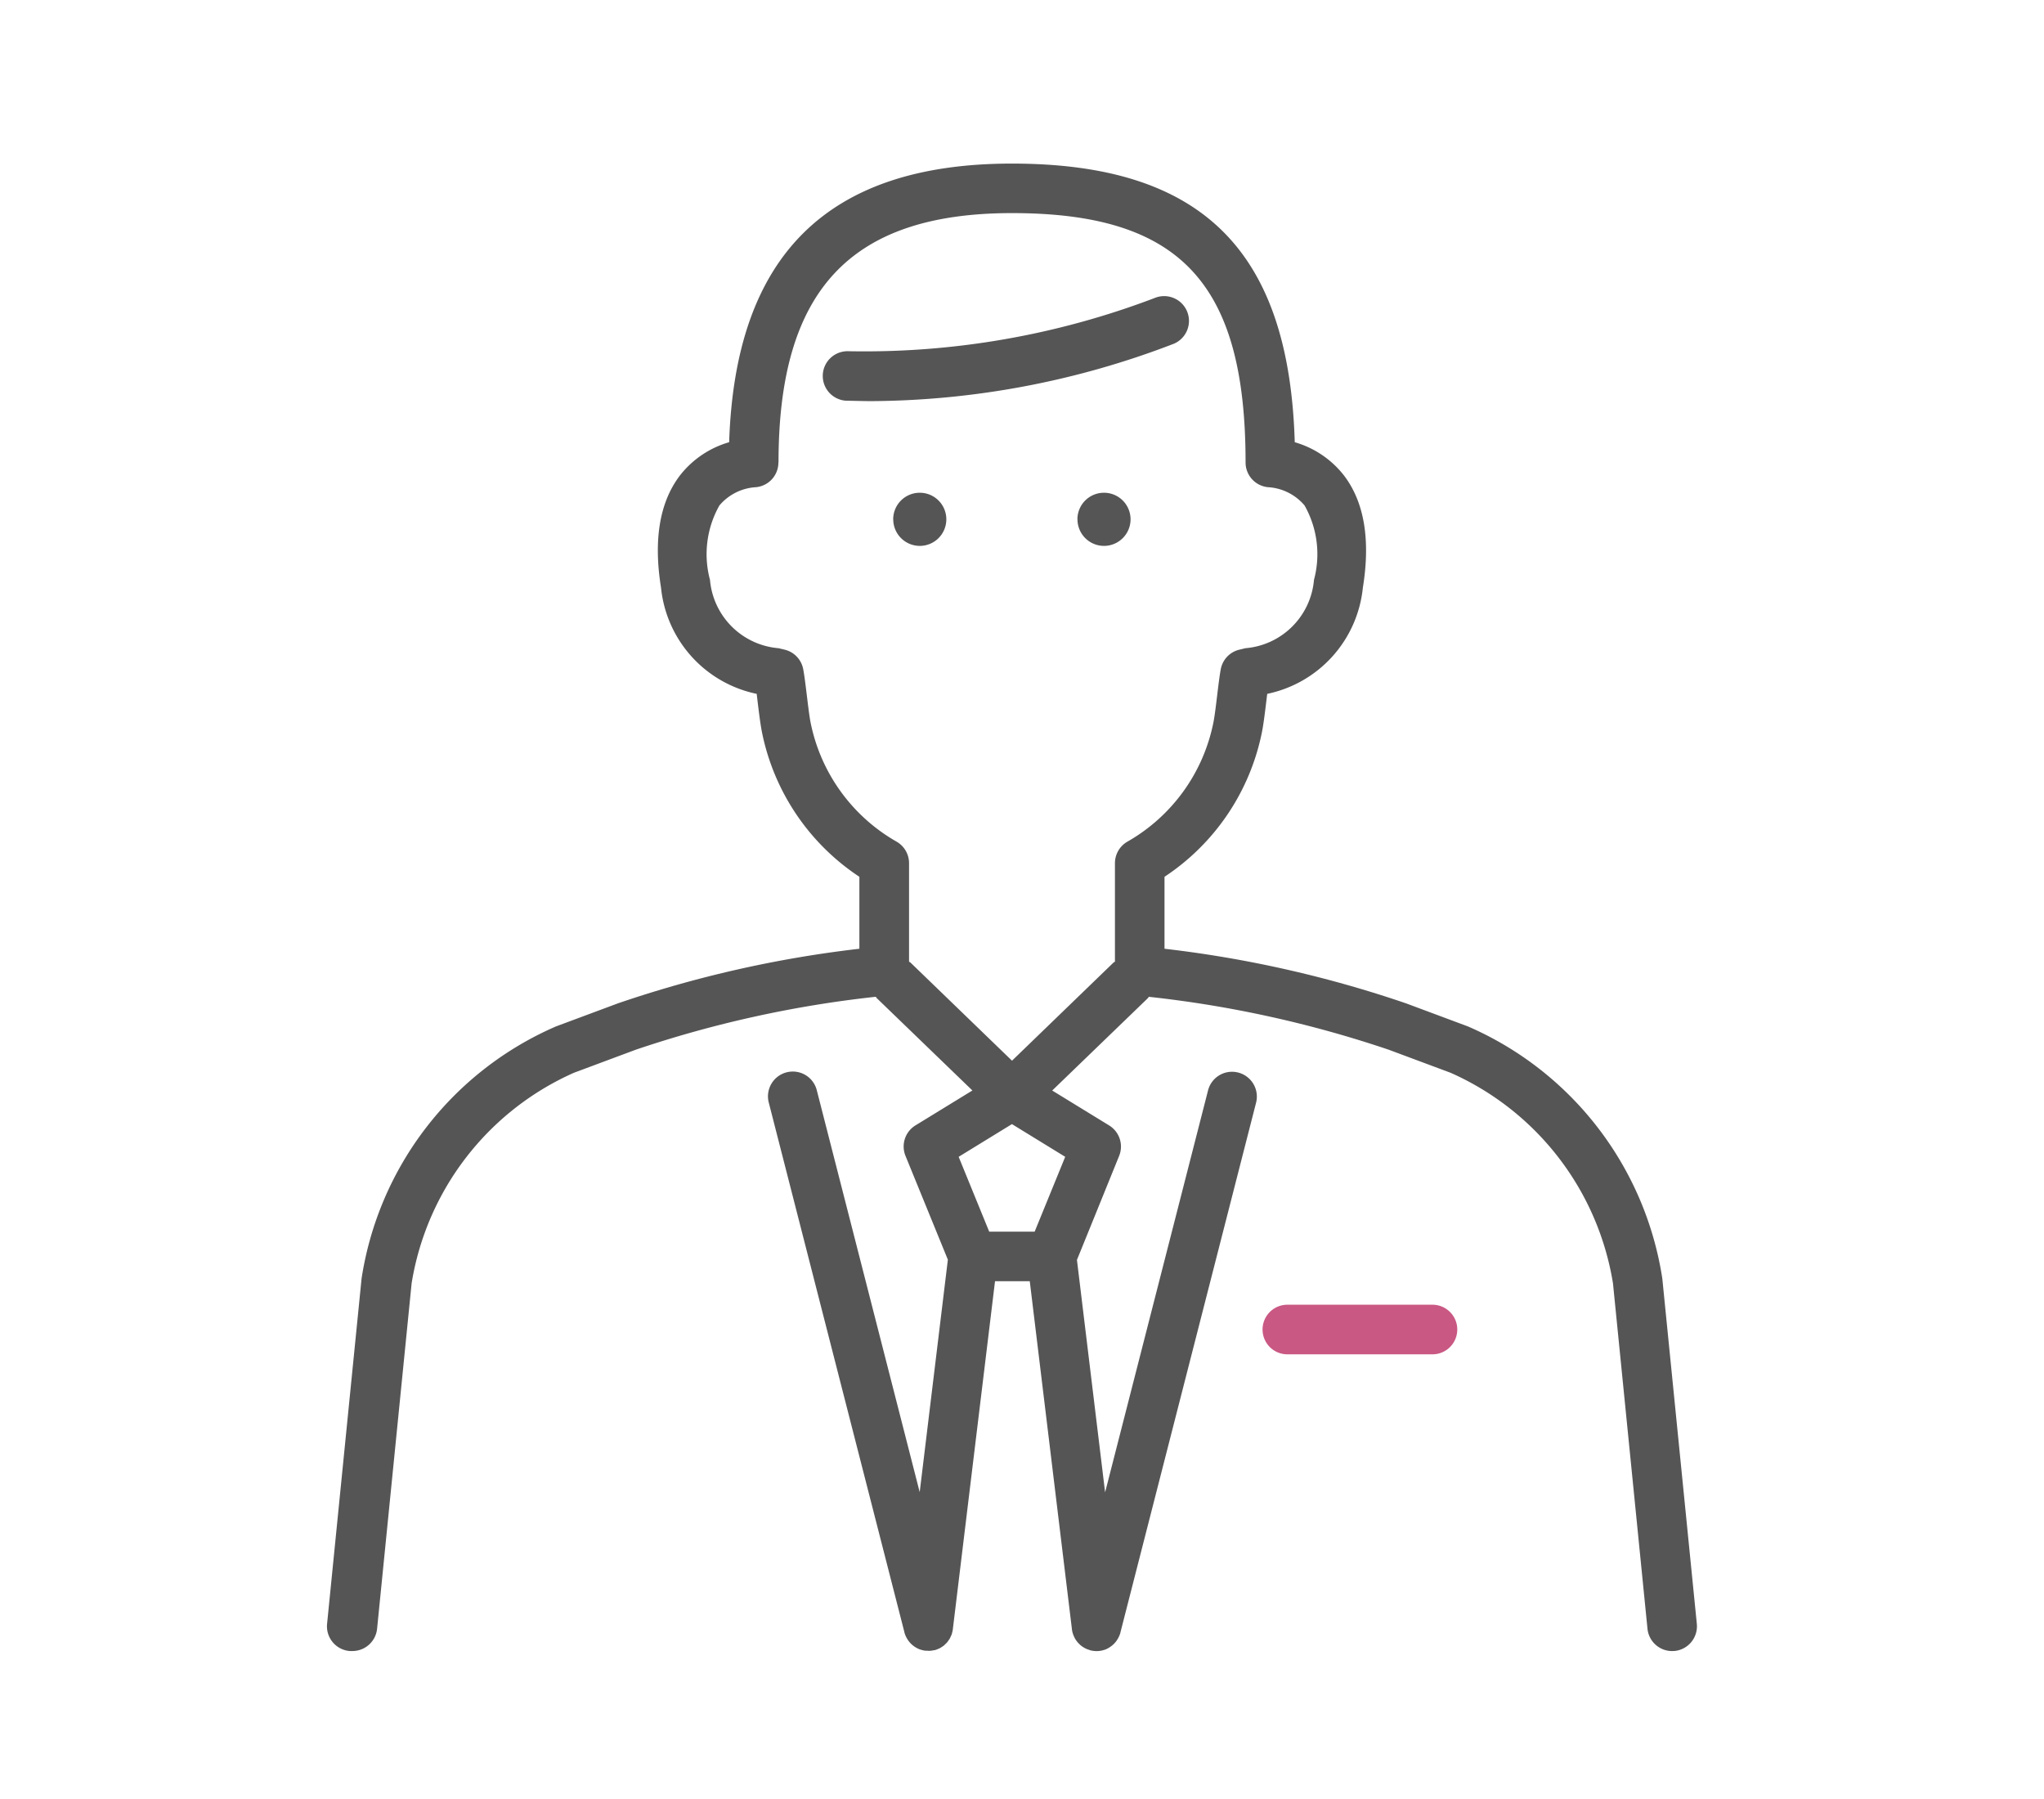 <svg xmlns="http://www.w3.org/2000/svg" xmlns:xlink="http://www.w3.org/1999/xlink" width="100" height="88" viewBox="0 0 100 88"><defs><style>.a{fill:#fff;stroke:#707070;}.b{clip-path:url(#a);}.c{fill:#555;}.d{fill:rgba(0,0,0,0);}.e{fill:#c95883;}</style><clipPath id="a"><rect class="a" width="100" height="88" transform="translate(-790 2671)"/></clipPath></defs><g class="b" transform="translate(790 -2671)"><g transform="translate(-857.552 2473.714)"><path class="c" d="M793.6-2399.954a1.213,1.213,0,0,1-1.086-1.328l1.688-16.894a16.1,16.1,0,0,1,9.509-12.329l3.029-1.128a56.521,56.521,0,0,1,11.816-2.672v-3.52a11.1,11.1,0,0,1-4.765-7.068c-.08-.4-.149-.97-.217-1.526-.014-.12-.028-.239-.042-.354a5.911,5.911,0,0,1-4.68-5.193c-.379-2.352-.065-4.2.933-5.5a4.7,4.7,0,0,1,2.4-1.617c.3-9.167,4.834-13.629,13.835-13.629,9.259,0,13.559,4.214,13.836,13.63a4.692,4.692,0,0,1,2.4,1.616c1,1.3,1.312,3.151.932,5.5a5.911,5.911,0,0,1-4.679,5.193c-.014.117-.03.238-.044.359-.067.554-.136,1.128-.216,1.522a11.093,11.093,0,0,1-4.765,7.067v3.52a56.555,56.555,0,0,1,11.817,2.671l3.029,1.129a16.1,16.1,0,0,1,9.508,12.328l1.689,16.894a1.214,1.214,0,0,1-1.087,1.328c-.04,0-.081.005-.122.005a1.212,1.212,0,0,1-1.205-1.092l-1.688-16.895a13.653,13.653,0,0,0-7.942-10.3l-3.03-1.129a55.213,55.213,0,0,0-11.737-2.588c-.018.02-.024.045-.043.063l-4.683,4.521,2.784,1.707a1.213,1.213,0,0,1,.49,1.492L830.1-2421.3l-.9,2.216,1.378,11.37,5.036-19.661a1.21,1.21,0,0,1,1.475-.874,1.212,1.212,0,0,1,.875,1.475l-6.638,25.917,0,.01a1.2,1.2,0,0,1-.148.328.578.578,0,0,1-.036.058,1.165,1.165,0,0,1-.233.248c-.016.013-.032.023-.049.036a1.2,1.2,0,0,1-.3.163l-.01,0a1.188,1.188,0,0,1-.245.057,1.223,1.223,0,0,1-.143.008h-.009a1.234,1.234,0,0,1-.294-.038c-.034-.009-.064-.024-.1-.035s-.043-.014-.065-.023a1.2,1.2,0,0,1-.319-.193c-.014-.012-.028-.025-.042-.039a1.215,1.215,0,0,1-.236-.3c-.008-.014-.013-.03-.02-.044a1.181,1.181,0,0,1-.122-.386l0-.01-2.063-17.025h-1.7l-2.064,17.025,0,.014a1.421,1.421,0,0,1-.032.143c-.008.031-.013.064-.023.094a1.078,1.078,0,0,1-.047.1,1.066,1.066,0,0,1-.052.113c-.015.025-.034.047-.05.071a1.228,1.228,0,0,1-.086.118.828.828,0,0,1-.063.06,1.251,1.251,0,0,1-.106.1c-.022.017-.047.03-.07.045a1.017,1.017,0,0,1-.131.08c-.021.011-.043.017-.064.026a1.1,1.1,0,0,1-.163.059l-.011,0c-.013,0-.026,0-.04.005a1.208,1.208,0,0,1-.221.028c-.014,0-.028,0-.04,0s-.028-.006-.041-.007h-.04c-.021,0-.042,0-.064,0a1.193,1.193,0,0,1-.244-.057l-.01,0a1.22,1.22,0,0,1-.305-.163c-.017-.013-.033-.023-.049-.036a1.185,1.185,0,0,1-.232-.248c-.013-.018-.024-.038-.037-.058a1.2,1.2,0,0,1-.147-.328l0-.01-6.638-25.917a1.212,1.212,0,0,1,.874-1.475,1.211,1.211,0,0,1,1.476.874l5.035,19.661,1.378-11.37-2.073-5.078a1.212,1.212,0,0,1,.489-1.492l2.784-1.707-4.683-4.521c-.019-.018-.025-.043-.042-.063a55.256,55.256,0,0,0-11.739,2.588l-3.029,1.129a13.653,13.653,0,0,0-7.942,10.3l-1.689,16.895a1.213,1.213,0,0,1-1.21,1.092C793.682-2399.949,793.643-2399.951,793.6-2399.954Zm29.813-24.173,1.495,3.661h2.223l1.495-3.661-2.606-1.6Zm-8.819-33.963a1.212,1.212,0,0,1-1.091,1.207,2.531,2.531,0,0,0-1.794.893,4.84,4.84,0,0,0-.462,3.64,3.672,3.672,0,0,0,3.356,3.344l.312.075a1.211,1.211,0,0,1,.894.955c.057.3.115.778.175,1.267s.124,1.036.185,1.336a8.664,8.664,0,0,0,4.217,5.835,1.214,1.214,0,0,1,.6,1.045v4.819c.022.019.049.025.07.045l4.967,4.8,4.966-4.8c.022-.02.049-.026.07-.045v-4.819a1.216,1.216,0,0,1,.6-1.045,8.659,8.659,0,0,0,4.217-5.835c.061-.3.127-.847.185-1.331s.118-.969.175-1.274a1.211,1.211,0,0,1,.895-.953l.311-.075a3.671,3.671,0,0,0,3.355-3.344,4.84,4.84,0,0,0-.462-3.64,2.531,2.531,0,0,0-1.794-.893,1.213,1.213,0,0,1-1.091-1.207c0-8.778-3.2-12.2-11.425-12.2C818.121-2470.289,814.6-2466.527,814.6-2458.091Zm14.629,2.779a1.3,1.3,0,0,1,1.3-1.3,1.3,1.3,0,0,1,1.3,1.3,1.3,1.3,0,0,1-1.3,1.3A1.3,1.3,0,0,1,829.226-2455.312Zm-9.013,0a1.3,1.3,0,0,1,1.3-1.3,1.3,1.3,0,0,1,1.3,1.3,1.3,1.3,0,0,1-1.3,1.3A1.3,1.3,0,0,1,820.213-2455.312Zm-2.269-5.8a1.214,1.214,0,0,1-1.176-1.248,1.212,1.212,0,0,1,1.247-1.175,39.923,39.923,0,0,0,14.983-2.6,1.215,1.215,0,0,1,1.59.645,1.213,1.213,0,0,1-.643,1.589,41.746,41.746,0,0,1-14.913,2.808Q818.495-2461.1,817.944-2461.114Z" transform="translate(-708.96 2678)"/><path class="d" d="M858.319-2399.449a1.706,1.706,0,0,1-1.7-1.542l-1.688-16.894a13.1,13.1,0,0,0-7.619-9.877l-3.03-1.129a54.145,54.145,0,0,0-11.365-2.53l-4.111,3.969,2.233,1.369a1.707,1.707,0,0,1,.691,2.107l-2.025,4.958,1.042,8.6,4.375-17.083a1.709,1.709,0,0,1,1.656-1.289,1.718,1.718,0,0,1,.428.055,1.7,1.7,0,0,1,1.048.786,1.7,1.7,0,0,1,.186,1.3l-6.65,25.955a1.689,1.689,0,0,1-.2.435v0a.965.965,0,0,1-.058.09,1.666,1.666,0,0,1-.325.344c-.024.02-.044.034-.058.043l-.014.01a1.7,1.7,0,0,1-.409.221l-.031.012a1.7,1.7,0,0,1-.348.081,1.737,1.737,0,0,1-.205.012h-.014a1.745,1.745,0,0,1-.413-.053.989.989,0,0,1-.12-.041l-.012,0c-.03-.01-.062-.021-.1-.036a1.708,1.708,0,0,1-.447-.271c-.018-.015-.036-.032-.054-.049l-.008-.007a1.717,1.717,0,0,1-.332-.421.638.638,0,0,1-.035-.074,1.682,1.682,0,0,1-.157-.478l-.006-.017-.007-.055-2.009-16.585h-.817l-2.016,16.623c-.01.062-.023.115-.034.157l-.006.024-.005.022a1.061,1.061,0,0,1-.029.107l0,.009a1.123,1.123,0,0,1-.057.13l-.009.018a1.33,1.33,0,0,1-.071.149l-.007.012c-.021.035-.042.063-.056.081l-.03.042a1.272,1.272,0,0,1-.1.134.889.889,0,0,1-.084.084l-.025.024a1.386,1.386,0,0,1-.13.116.867.867,0,0,1-.1.064l-.007,0a1.44,1.44,0,0,1-.184.11.855.855,0,0,1-.087.037l0,0a1.7,1.7,0,0,1-.191.072l-.012.005-.034.009a.584.584,0,0,1-.088.016,1.709,1.709,0,0,1-.263.033.575.575,0,0,1-.082.006.543.543,0,0,1-.089-.007h-.024c-.028,0-.053,0-.077,0l-.018,0a1.7,1.7,0,0,1-.346-.081l-.031-.012a1.733,1.733,0,0,1-.409-.22l-.015-.011c-.014-.01-.035-.024-.059-.044a1.688,1.688,0,0,1-.323-.343c-.022-.03-.038-.056-.049-.074l-.006-.01a1.718,1.718,0,0,1-.195-.424l-.007-.016-.01-.041-6.638-25.917a1.7,1.7,0,0,1,.186-1.3,1.7,1.7,0,0,1,1.049-.786,1.711,1.711,0,0,1,.427-.054,1.711,1.711,0,0,1,1.657,1.289l4.374,17.082,1.042-8.6-2.024-4.958a1.705,1.705,0,0,1,.69-2.108l2.233-1.369-4.111-3.969a54.2,54.2,0,0,0-11.366,2.53l-3.028,1.129a13.1,13.1,0,0,0-7.619,9.877l-1.689,16.895a1.707,1.707,0,0,1-1.707,1.542c-.055,0-.11,0-.163-.008a1.7,1.7,0,0,1-1.159-.62,1.7,1.7,0,0,1-.379-1.255l1.688-16.894a15.405,15.405,0,0,1,3.267-7.646,15.4,15.4,0,0,1,6.565-5.1l3.028-1.128a56.526,56.526,0,0,1,11.491-2.645v-2.816a11.628,11.628,0,0,1-4.755-7.232c-.083-.407-.152-.982-.22-1.537l-.006-.051a6.864,6.864,0,0,1-2.546-1.338,6.692,6.692,0,0,1-2.171-4.166c-.4-2.493-.055-4.473,1.03-5.886a5.142,5.142,0,0,1,2.309-1.677,20.078,20.078,0,0,1,1.038-5.8,11.626,11.626,0,0,1,2.752-4.444,11.354,11.354,0,0,1,4.457-2.655,19.422,19.422,0,0,1,6.074-.866c4.814,0,8.293,1.121,10.637,3.427,2.289,2.252,3.5,5.637,3.686,10.339a5.135,5.135,0,0,1,2.306,1.675c1.086,1.414,1.432,3.394,1.03,5.887a6.693,6.693,0,0,1-2.171,4.166,6.863,6.863,0,0,1-2.546,1.339l0,.026c-.064.536-.137,1.144-.223,1.563a11.625,11.625,0,0,1-4.755,7.23v2.816a56.586,56.586,0,0,1,11.491,2.644l3.03,1.13a15.4,15.4,0,0,1,6.564,5.1,15.405,15.405,0,0,1,3.267,7.646l1.689,16.894a1.717,1.717,0,0,1-1.535,1.875h-.007C858.428-2399.451,858.373-2399.449,858.319-2399.449Zm-25.8-33.024.254.029a55.486,55.486,0,0,1,11.855,2.616l3.03,1.129a12.961,12.961,0,0,1,5.5,4.3,12.961,12.961,0,0,1,2.768,6.41l1.688,16.895a.709.709,0,0,0,.708.642c.024,0,.05,0,.075,0a.715.715,0,0,0,.636-.781l-1.689-16.893a15.555,15.555,0,0,0-9.185-11.91l-3.03-1.129a56.008,56.008,0,0,0-11.7-2.643l-.44-.053v-4.229l.221-.148a10.645,10.645,0,0,0,4.553-6.751c.077-.38.148-.966.21-1.482.01-.084.02-.168.031-.251l.055-.445.327-.087a5.383,5.383,0,0,0,4.313-4.789c.357-2.21.076-3.932-.835-5.118a4.2,4.2,0,0,0-2.145-1.442l-.345-.1-.011-.36c-.135-4.614-1.248-7.886-3.4-10s-5.4-3.14-9.936-3.14c-4.405,0-7.62,1.057-9.829,3.233s-3.359,5.421-3.506,9.912l-.012.359-.343.1a4.207,4.207,0,0,0-2.147,1.444c-.911,1.186-1.192,2.908-.836,5.118a5.384,5.384,0,0,0,4.314,4.789l.326.086.042.335c.009.074.018.149.027.225l.019.158c.065.536.132,1.09.207,1.459a10.647,10.647,0,0,0,4.553,6.752l.221.149v4.229l-.439.054a55.985,55.985,0,0,0-11.7,2.644l-3.028,1.128a15.557,15.557,0,0,0-9.186,11.91l-1.688,16.894a.708.708,0,0,0,.158.522.708.708,0,0,0,.481.258c.02,0,.043,0,.067,0a.711.711,0,0,0,.712-.641l1.689-16.9a12.962,12.962,0,0,1,2.768-6.41,12.961,12.961,0,0,1,5.5-4.3l3.028-1.129a55.55,55.55,0,0,1,11.857-2.616l.262-.03.172.2a.6.6,0,0,1,.052.07l5.107,4.931-3.334,2.044a.709.709,0,0,0-.287.877l2.122,5.2-1.394,11.5-.981.064-5.035-19.661a.712.712,0,0,0-.688-.537.715.715,0,0,0-.178.023.707.707,0,0,0-.437.327.709.709,0,0,0-.077.541l6.641,25.922a.693.693,0,0,0,.087.191l.016.025.007.011a.68.68,0,0,0,.135.144l0,0,.026.018a.721.721,0,0,0,.177.1l.027.01a.742.742,0,0,0,.1.024h.021c.029,0,.052,0,.077,0l.031,0a.712.712,0,0,0,.122-.015l.045-.009c.023-.007.061-.023.084-.033l.048-.019c.014-.007.041-.026.063-.041l.007,0,.046-.028.033-.032.024-.024.038-.035,0,0,.022-.032.023-.034.033-.045.014-.031.016-.037.017-.036.007-.014v-.006c0-.017.008-.034.012-.051l.007-.028c.006-.024.013-.05.015-.062l0-.019,2.115-17.449h2.589l2.119,17.469a.681.681,0,0,0,.071.223l0,.005c.007.013.013.027.018.04a.729.729,0,0,0,.131.159l.027.025a.713.713,0,0,0,.187.112l.027.009c.025.008.048.017.071.026l.007,0a.741.741,0,0,0,.16.019h0a.757.757,0,0,0,.087,0,.7.7,0,0,0,.121-.026l.027-.01a.711.711,0,0,0,.175-.1l.026-.019.007,0a.665.665,0,0,0,.133-.142l.022-.037a.7.7,0,0,0,.088-.191l.008-.028,6.632-25.894a.709.709,0,0,0-.077-.54.706.706,0,0,0-.436-.326.715.715,0,0,0-.18-.023.71.71,0,0,0-.687.536l-5.036,19.662-.981-.064-1.393-11.5,2.123-5.2a.71.71,0,0,0-.288-.876l-3.334-2.044,5.108-4.932a.6.6,0,0,1,.06-.078Zm-5.049,12.507h-2.895l-1.782-4.365,3.23-1.981,3.23,1.981Zm-2.223-1H826.8l1.207-2.957-1.983-1.216-1.983,1.216Zm.776-7.172-5.276-5.094a.61.61,0,0,1-.092-.066l-.169-.149v-5.044a.71.71,0,0,0-.351-.615,9.151,9.151,0,0,1-4.452-6.166c-.062-.309-.126-.827-.191-1.376-.062-.509-.117-.954-.17-1.234a.715.715,0,0,0-.523-.562l-.309-.074a5.6,5.6,0,0,1-2.161-.868,4.21,4.21,0,0,1-1.571-2.883,5.291,5.291,0,0,1,.559-4.024,3.015,3.015,0,0,1,2.141-1.086.711.711,0,0,0,.641-.709c0-4.39.944-7.532,2.885-9.6s4.907-3.094,9.041-3.094c4.355,0,7.265.942,9.16,2.965s2.764,5.106,2.764,9.732a.712.712,0,0,0,.641.709,3.014,3.014,0,0,1,2.14,1.086,5.292,5.292,0,0,1,.559,4.024,4.212,4.212,0,0,1-1.571,2.883,5.6,5.6,0,0,1-2.164.868l-.3.074a.714.714,0,0,0-.524.559c-.056.3-.119.824-.17,1.243l0,.033c-.061.5-.124,1.027-.188,1.339a9.145,9.145,0,0,1-4.453,6.165.719.719,0,0,0-.35.614v5.044l-.169.149a.619.619,0,0,1-.092.067Zm-4.537-5.771,4.537,4.381,4.536-4.381v-4.584a1.725,1.725,0,0,1,.84-1.475,8.17,8.17,0,0,0,3.983-5.5c.056-.273.119-.8.175-1.259l0-.033c.066-.55.122-1,.179-1.306a1.717,1.717,0,0,1,1.263-1.346h.005l.311-.075c1.222-.286,2.6-.609,2.979-2.938a4.466,4.466,0,0,0-.365-3.256,2.046,2.046,0,0,0-1.447-.7,1.709,1.709,0,0,1-1.541-1.7c0-4.357-.793-7.232-2.494-9.049s-4.372-2.649-8.43-2.649c-3.842,0-6.561.908-8.311,2.777s-2.614,4.8-2.614,8.92a1.709,1.709,0,0,1-1.54,1.7,2.047,2.047,0,0,0-1.448.7,4.466,4.466,0,0,0-.365,3.256c.376,2.329,1.757,2.652,2.976,2.937l.321.078a1.717,1.717,0,0,1,1.263,1.349c.058.308.115.77.179,1.3.048.4.119,1,.178,1.3a8.174,8.174,0,0,0,3.981,5.5,1.724,1.724,0,0,1,.842,1.476Zm9.044-19.6a1.8,1.8,0,0,1-1.8-1.8,1.8,1.8,0,0,1,1.8-1.8,1.8,1.8,0,0,1,1.8,1.8A1.8,1.8,0,0,1,830.529-2453.509Zm0-2.6a.8.8,0,0,0-.8.8.8.8,0,0,0,.8.8.8.8,0,0,0,.8-.8A.8.8,0,0,0,830.529-2456.114Zm-9.013,2.6a1.8,1.8,0,0,1-1.8-1.8,1.8,1.8,0,0,1,1.8-1.8,1.805,1.805,0,0,1,1.8,1.8A1.805,1.805,0,0,1,821.516-2453.509Zm0-2.6a.8.8,0,0,0-.8.8.8.8,0,0,0,.8.8.8.8,0,0,0,.8-.8A.8.8,0,0,0,821.516-2456.114Zm-2.482-4.484c-.357,0-.729-.006-1.1-.017a1.716,1.716,0,0,1-1.661-1.762,1.722,1.722,0,0,1,1.706-1.662h.058c.323.01.655.014.985.014A39.559,39.559,0,0,0,832.8-2466.6a1.7,1.7,0,0,1,.667-.135,1.713,1.713,0,0,1,1.579,1.045,1.715,1.715,0,0,1-.907,2.245A42.463,42.463,0,0,1,819.033-2460.6Zm-1.059-2.441a.715.715,0,0,0-.707.691.715.715,0,0,0,.691.734c.365.011.727.016,1.074.016a41.347,41.347,0,0,0,14.718-2.769.713.713,0,0,0,.377-.934.715.715,0,0,0-.659-.436.71.71,0,0,0-.277.056,40.288,40.288,0,0,1-14.176,2.656c-.339,0-.681,0-1.017-.015Z" transform="translate(-708.96 2678)"/><path class="e" d="M148.476,274.329h-7.1a1.213,1.213,0,1,0,0,2.426h7.1a1.213,1.213,0,1,0,0-2.426Z" transform="translate(-10.842 -13.221)"/></g></g></svg>